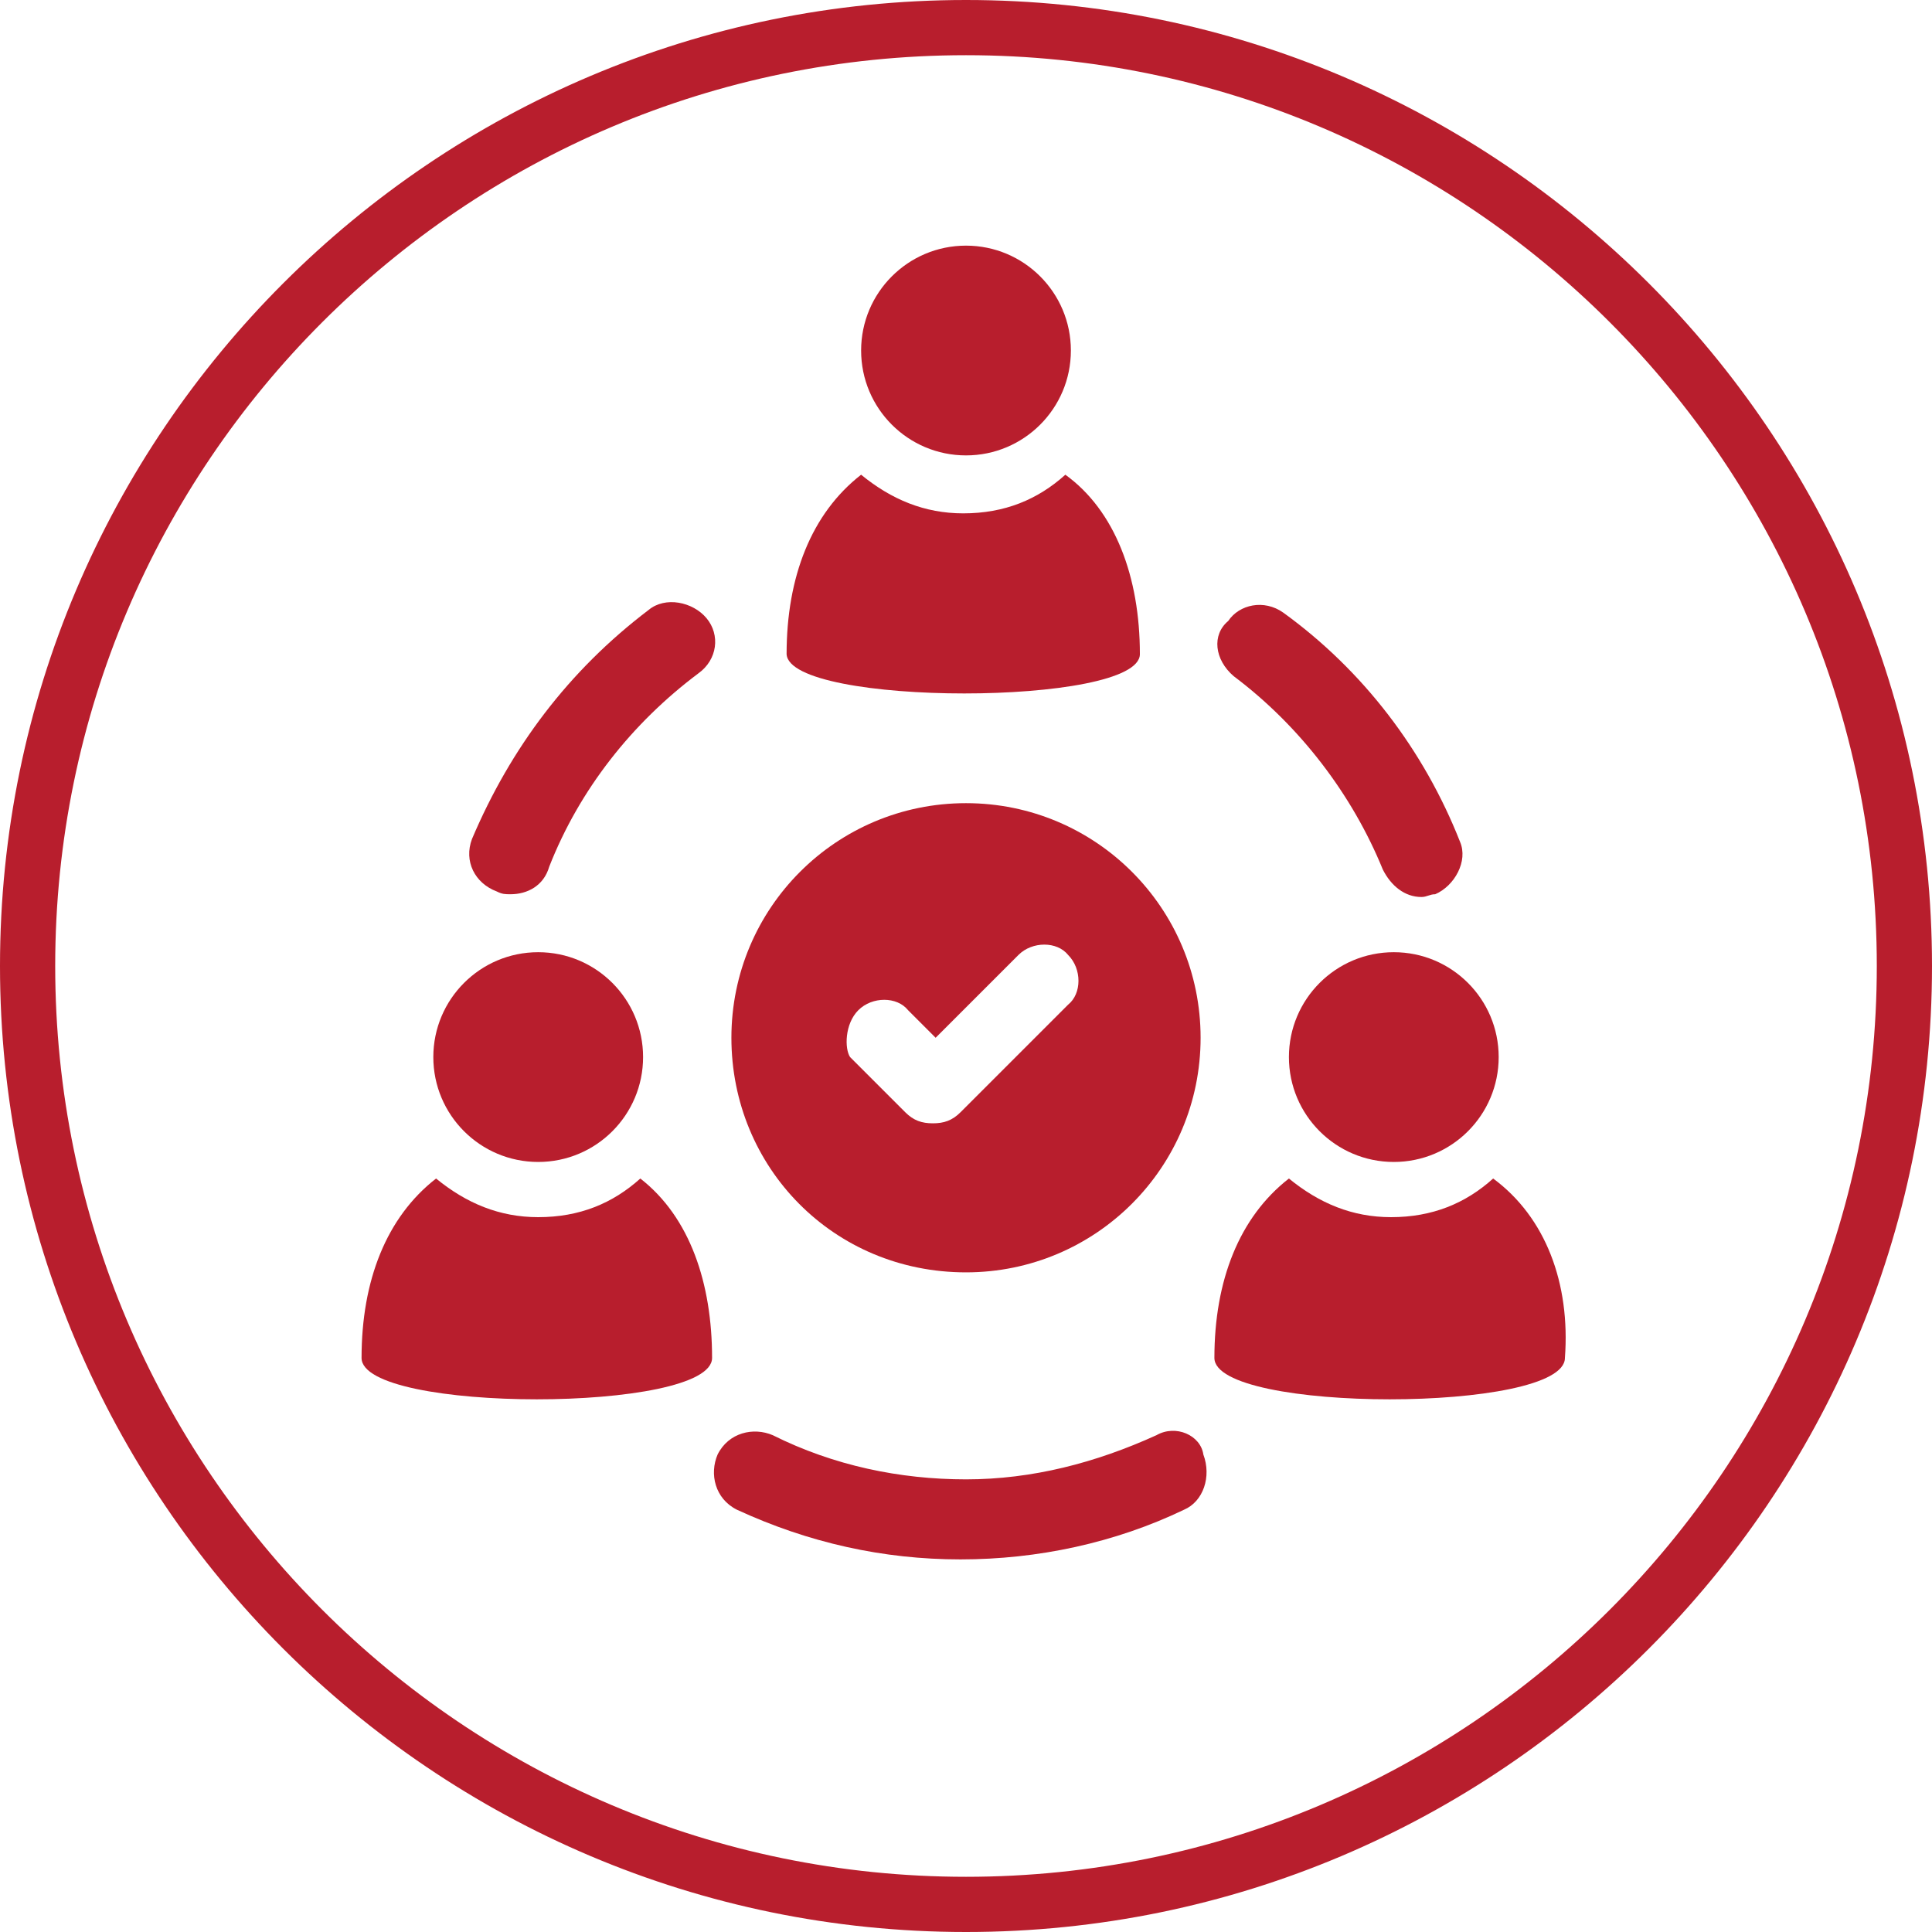 <?xml version="1.0" encoding="UTF-8"?> <!-- Generator: Adobe Illustrator 23.0.2, SVG Export Plug-In . SVG Version: 6.00 Build 0) --> <svg xmlns="http://www.w3.org/2000/svg" xmlns:xlink="http://www.w3.org/1999/xlink" id="Layer_1" x="0px" y="0px" viewBox="0 0 70 70" style="enable-background:new 0 0 70 70;" xml:space="preserve"> <style type="text/css"> .st0{fill:#B81E2D;} </style> <g> <g> <g> <path class="st0" d="M35,46.1c4.7,0,8.5-3.8,8.5-8.5s-3.8-8.5-8.5-8.5s-8.5,3.8-8.5,8.5S30.2,46.1,35,46.1z M31.1,36.6 c0.5-0.5,1.4-0.5,1.8,0l1,1l3-3c0.5-0.5,1.4-0.5,1.8,0c0.5,0.5,0.5,1.4,0,1.8l-3.9,3.9c-0.3,0.3-0.6,0.4-1,0.4s-0.7-0.1-1-0.4 l-2-2C30.6,38,30.6,37.1,31.1,36.6z"></path> <path class="st0" d="M23.5,22.1c-2.9,2.2-5,5-6.4,8.3c-0.3,0.8,0.1,1.6,0.9,1.9c0.2,0.1,0.3,0.1,0.5,0.1c0.6,0,1.2-0.3,1.4-1 c1.1-2.8,3-5.2,5.4-7c0.7-0.5,0.8-1.4,0.3-2C25.1,21.8,24.1,21.6,23.5,22.1z"></path> <path class="st0" d="M41.9,52c-2.2,1-4.5,1.6-6.9,1.6S30.2,53.1,28,52c-0.7-0.3-1.6-0.1-2,0.7c-0.3,0.7-0.1,1.6,0.7,2 c2.6,1.2,5.3,1.8,8.1,1.8s5.6-0.6,8.1-1.8c0.7-0.3,1-1.2,0.7-2C43.5,52,42.6,51.6,41.9,52z"></path> <path class="st0" d="M44.7,24.5c2.4,1.8,4.3,4.3,5.4,7c0.3,0.6,0.8,1,1.4,1c0.2,0,0.3-0.1,0.5-0.1c0.7-0.3,1.2-1.2,0.9-1.9 c-1.3-3.3-3.5-6.2-6.4-8.3c-0.7-0.5-1.6-0.3-2,0.3C43.9,23,44,23.9,44.7,24.5z"></path> <circle class="st0" cx="35" cy="12.7" r="3.8"></circle> <path class="st0" d="M41.3,23.7c0-2.8-0.9-5.2-2.7-6.5c-1,0.9-2.2,1.4-3.7,1.4c-1.4,0-2.6-0.5-3.7-1.4c-1.8,1.4-2.7,3.7-2.7,6.5 C28.6,25.6,41.3,25.6,41.3,23.7z"></path> <circle class="st0" cx="19.5" cy="38.3" r="3.8"></circle> <path class="st0" d="M23.2,42.7c-1,0.9-2.2,1.4-3.7,1.4c-1.4,0-2.6-0.5-3.7-1.4c-1.8,1.4-2.7,3.7-2.7,6.5c0,2,12.7,2,12.7,0 C25.8,46.5,25,44.1,23.2,42.7z"></path> <circle class="st0" cx="50.5" cy="38.3" r="3.8"></circle> <path class="st0" d="M54.1,42.7c-1,0.9-2.2,1.4-3.7,1.4c-1.4,0-2.6-0.5-3.7-1.4c-1.8,1.4-2.7,3.7-2.7,6.5c0,2,12.7,2,12.7,0 C56.9,46.5,56,44.1,54.1,42.7z"></path> </g> </g> </g> <path class="st0" d="M35,70C15.7,70,0,54.3,0,35S15.7,0,35,0s35,15.7,35,35S54.3,70,35,70z M35,2C16.8,2,2,16.8,2,35s14.8,33,33,33 s33-14.8,33-33S53.2,2,35,2z"></path> </svg> 